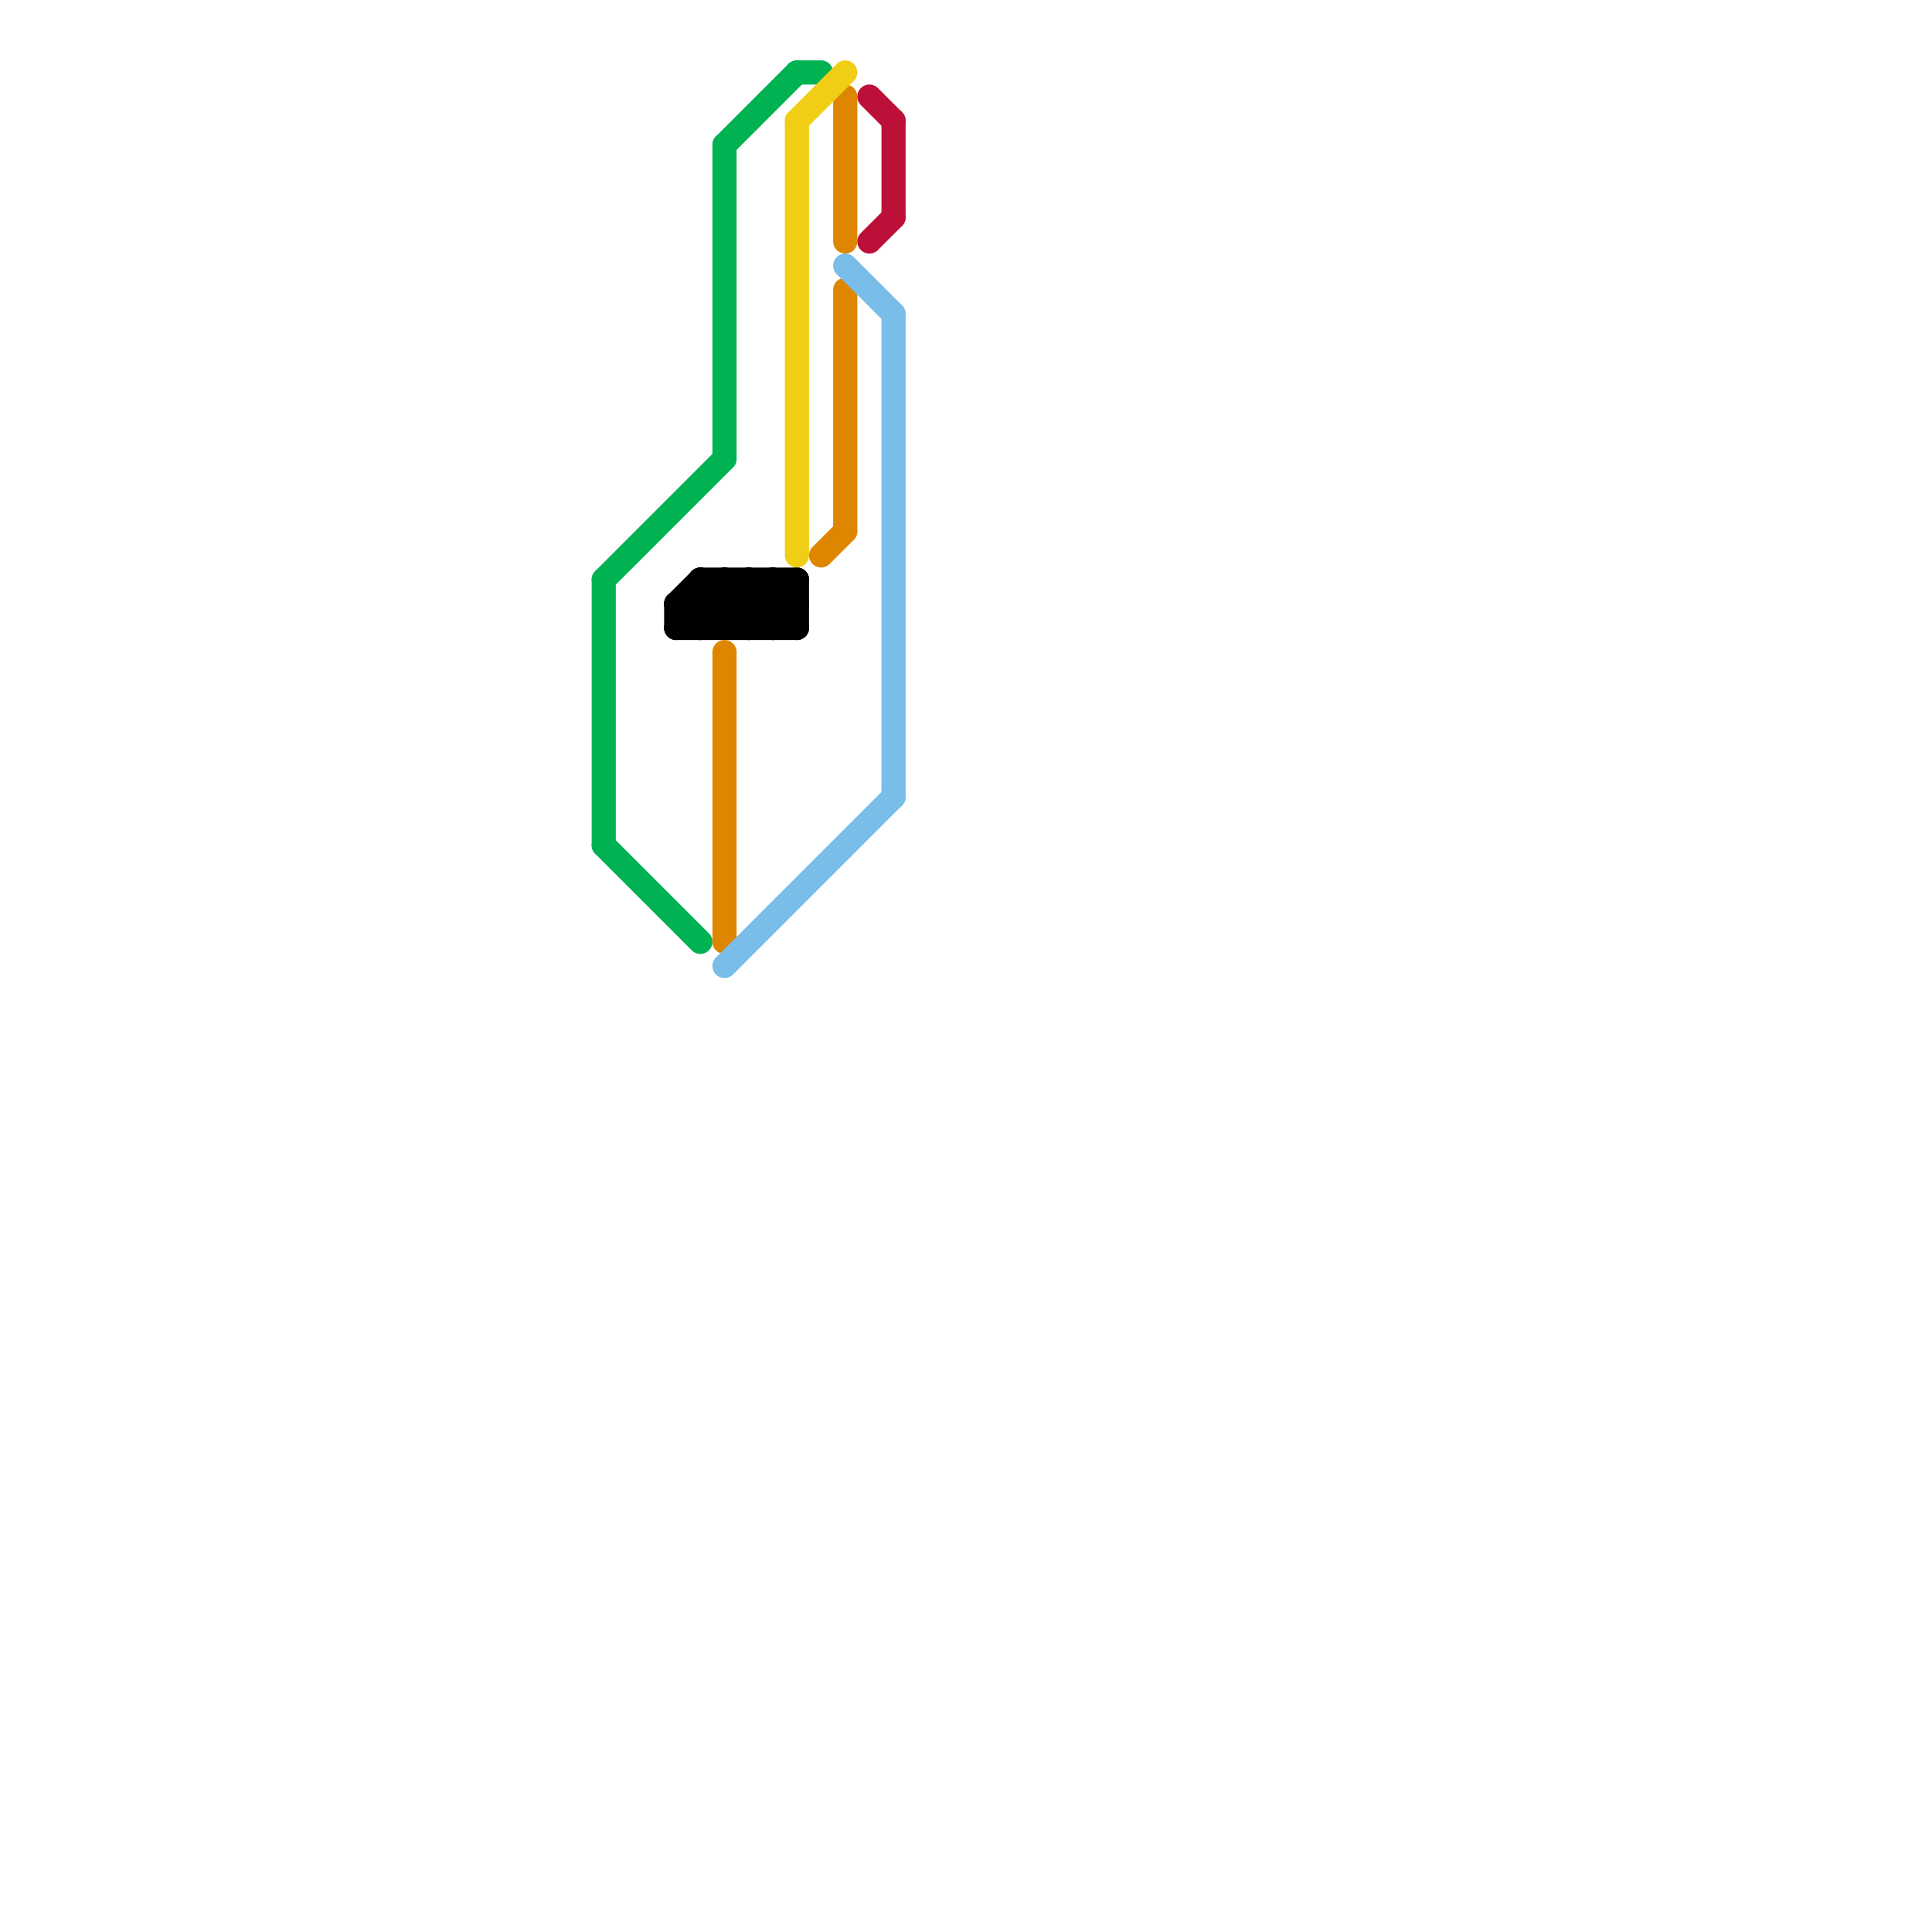 
<svg version="1.1" xmlns="http://www.w3.org/2000/svg" viewBox="0 0 80 80">
<style>text { font: 1px Helvetica; font-weight: 600; white-space: pre; dominant-baseline: central; } line { stroke-width: 1; fill: none; stroke-linecap: round; stroke-linejoin: round; } .c0 { stroke: #00b251 } .c1 { stroke: #000000 } .c2 { stroke: #df8600 } .c3 { stroke: #79bde9 } .c4 { stroke: #f0ce15 } .c5 { stroke: #bd1038 }</style><defs><g id="wm-xf"><circle r="1.2" fill="#000"/><circle r="0.9" fill="#fff"/><circle r="0.6" fill="#000"/><circle r="0.3" fill="#fff"/></g><g id="wm"><circle r="0.6" fill="#000"/><circle r="0.3" fill="#fff"/></g></defs><line class="c0" x1="25" y1="24" x2="25" y2="35"/><line class="c0" x1="25" y1="24" x2="30" y2="19"/><line class="c0" x1="30" y1="6" x2="30" y2="19"/><line class="c0" x1="33" y1="3" x2="34" y2="3"/><line class="c0" x1="25" y1="35" x2="29" y2="39"/><line class="c0" x1="30" y1="6" x2="33" y2="3"/><line class="c1" x1="28" y1="25" x2="29" y2="24"/><line class="c1" x1="30" y1="26" x2="32" y2="24"/><line class="c1" x1="29" y1="24" x2="33" y2="24"/><line class="c1" x1="30" y1="24" x2="30" y2="26"/><line class="c1" x1="33" y1="24" x2="33" y2="26"/><line class="c1" x1="30" y1="24" x2="32" y2="26"/><line class="c1" x1="29" y1="24" x2="29" y2="26"/><line class="c1" x1="28" y1="25" x2="29" y2="26"/><line class="c1" x1="29" y1="24" x2="31" y2="26"/><line class="c1" x1="32" y1="26" x2="33" y2="25"/><line class="c1" x1="31" y1="24" x2="31" y2="26"/><line class="c1" x1="28" y1="25" x2="28" y2="26"/><line class="c1" x1="31" y1="24" x2="33" y2="26"/><line class="c1" x1="28" y1="25" x2="33" y2="25"/><line class="c1" x1="29" y1="26" x2="31" y2="24"/><line class="c1" x1="28" y1="26" x2="33" y2="26"/><line class="c1" x1="32" y1="24" x2="32" y2="26"/><line class="c1" x1="32" y1="24" x2="33" y2="25"/><line class="c1" x1="28" y1="26" x2="30" y2="24"/><line class="c1" x1="29" y1="25" x2="30" y2="26"/><line class="c1" x1="31" y1="26" x2="33" y2="24"/><line class="c2" x1="35" y1="12" x2="35" y2="22"/><line class="c2" x1="30" y1="27" x2="30" y2="39"/><line class="c2" x1="35" y1="4" x2="35" y2="10"/><line class="c2" x1="34" y1="23" x2="35" y2="22"/><line class="c3" x1="35" y1="11" x2="37" y2="13"/><line class="c3" x1="37" y1="13" x2="37" y2="33"/><line class="c3" x1="30" y1="40" x2="37" y2="33"/><line class="c4" x1="33" y1="5" x2="33" y2="23"/><line class="c4" x1="33" y1="5" x2="35" y2="3"/><line class="c5" x1="36" y1="10" x2="37" y2="9"/><line class="c5" x1="36" y1="4" x2="37" y2="5"/><line class="c5" x1="37" y1="5" x2="37" y2="9"/>
</svg>
